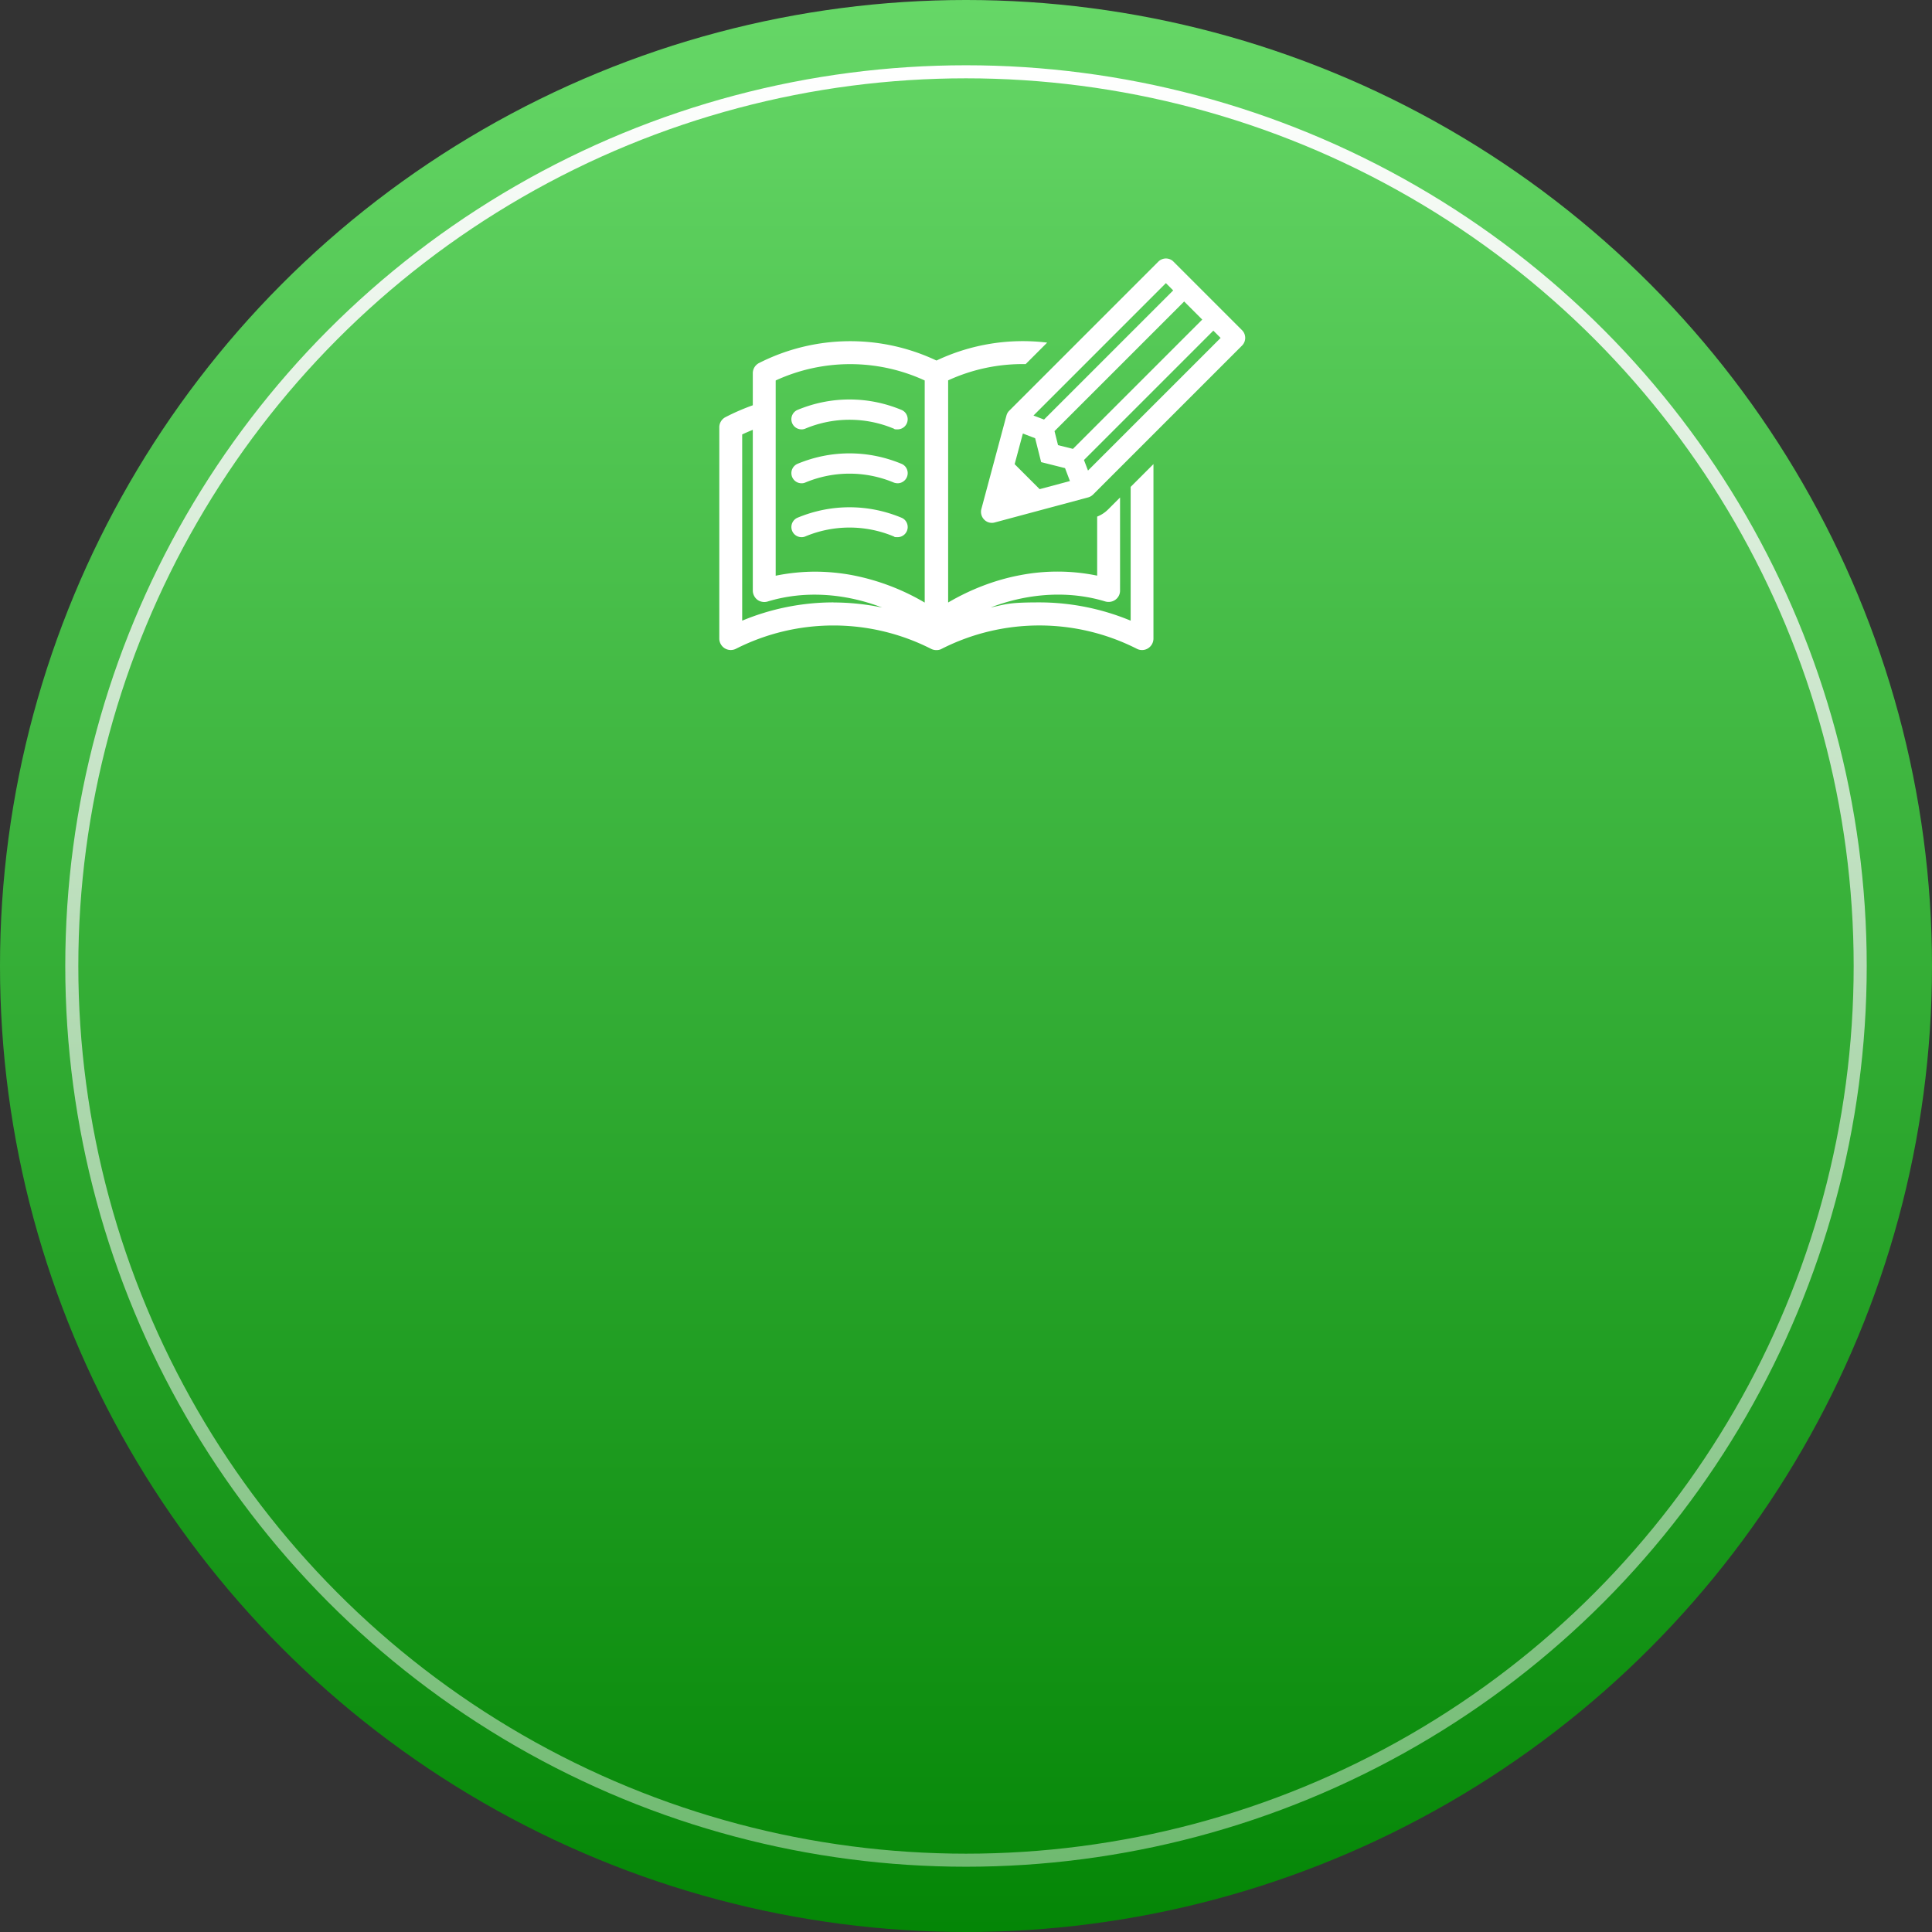 <svg viewBox="0 0 148 148" fill="none" xmlns="http://www.w3.org/2000/svg"><rect x="0" y="0" width="148" height="148" fill="#333333" stroke="none"/><circle cx="74" cy="74" r="74" fill="url(#a)"/><path d="M86.614 37.303v10.243a18.284 18.284 0 0 0-6.99-1.4c-2.39 0-2.51.134-3.733.389 2.912-1.117 6.015-1.3 8.78-.46a.892.892 0 0 0 .777-.134.861.861 0 0 0 .353-.707V38.11l-.919.919c-.24.24-.523.424-.834.544v4.524a15.047 15.047 0 0 0-5.867-.042c-1.908.353-3.796 1.074-5.549 2.1V29.137a13.643 13.643 0 0 1 5.938-1.244l1.647-1.647a15.448 15.448 0 0 0-8.461 1.365h-.036a15.436 15.436 0 0 0-13.572.198.874.874 0 0 0-.48.784v2.453c-.714.255-1.414.558-2.086.905a.874.874 0 0 0-.48.784v16.181a.878.878 0 0 0 1.272.785 16.517 16.517 0 0 1 14.943 0 .887.887 0 0 0 .396.099h.036a.784.784 0 0 0 .395-.1 16.517 16.517 0 0 1 14.944 0 .86.86 0 0 0 .855-.035.88.88 0 0 0 .417-.749V35.55l-1.753 1.753h.007Zm-22.768 8.843c-2.39 0-4.786.48-6.991 1.4V33.28c.268-.127.537-.24.813-.354V45.24a.9.9 0 0 0 .353.707.9.9 0 0 0 .777.134c2.771-.848 5.868-.657 8.78.46a18.431 18.431 0 0 0-3.732-.389v-.007Zm6.99.014a17.404 17.404 0 0 0-5.548-2.1 15.74 15.74 0 0 0-2.856-.268c-.94 0-2.036.106-3.011.311V29.146a13.646 13.646 0 0 1 11.416 0V46.16Z" fill="#fff"/><path d="M75.982 40.053a.807.807 0 0 1-.587-.247.848.848 0 0 1-.22-.806l1.924-7.168a.811.811 0 0 1 .219-.375l11.409-11.409a.836.836 0 0 1 .586-.247c.22 0 .432.085.587.247l5.245 5.245a.836.836 0 0 1 0 1.18l-11.409 11.41a.877.877 0 0 1-.374.219l-7.168 1.923a.746.746 0 0 1-.22.028h.008Zm3.654-2.58 2.326-.622-.375-.99-1.83-.46-.46-1.83-.94-.36-.63 2.346 1.916 1.916h-.007Zm3.704-1.421 10.165-10.165-.558-.558-9.91 9.91.31.813h-.007Zm-1.152-1.661 9.91-9.91-1.385-1.386-9.932 9.931.269 1.075 1.138.283v.007Zm-2.213-2.248 9.897-9.896-.559-.559L79.17 31.832l.813.31h-.008Zm-18.582.749a.777.777 0 0 1-.297-1.492c1.28-.53 2.616-.798 3.98-.798 1.365 0 2.7.268 3.98.798.19.078.34.227.417.417a.777.777 0 0 1-.714 1.075c-.311 0-.198-.021-.297-.057a8.775 8.775 0 0 0-6.772 0 .696.696 0 0 1-.297.057Zm7.367 4.128a.85.85 0 0 1-.297-.056 8.774 8.774 0 0 0-6.772 0 .695.695 0 0 1-.297.057.777.777 0 0 1-.297-1.492c1.28-.53 2.616-.799 3.98-.799 1.364 0 2.7.27 3.98.8.19.077.339.225.417.416a.777.777 0 0 1-.714 1.075Zm-7.366 4.13a.777.777 0 0 1-.297-1.492c1.28-.53 2.616-.799 3.98-.799 1.364 0 2.7.269 3.98.8.19.077.339.225.417.416a.777.777 0 0 1-.714 1.075c-.311 0-.198-.021-.297-.057a8.774 8.774 0 0 0-6.772 0 .695.695 0 0 1-.297.057Z" fill="#fff"/><circle cx="74" cy="74" r="68.5" stroke="url(#b)"/><defs><linearGradient id="a" x1="74" y1="0" x2="74" y2="148" gradientUnits="userSpaceOnUse"><stop stop-color="#66D767"/><stop offset="1" stop-color="#048606"/></linearGradient><linearGradient id="b" x1="74" y1="5" x2="74" y2="143" gradientUnits="userSpaceOnUse"><stop stop-color="#fff"/><stop offset="1" stop-color="#6FBA70"/></linearGradient></defs></svg>